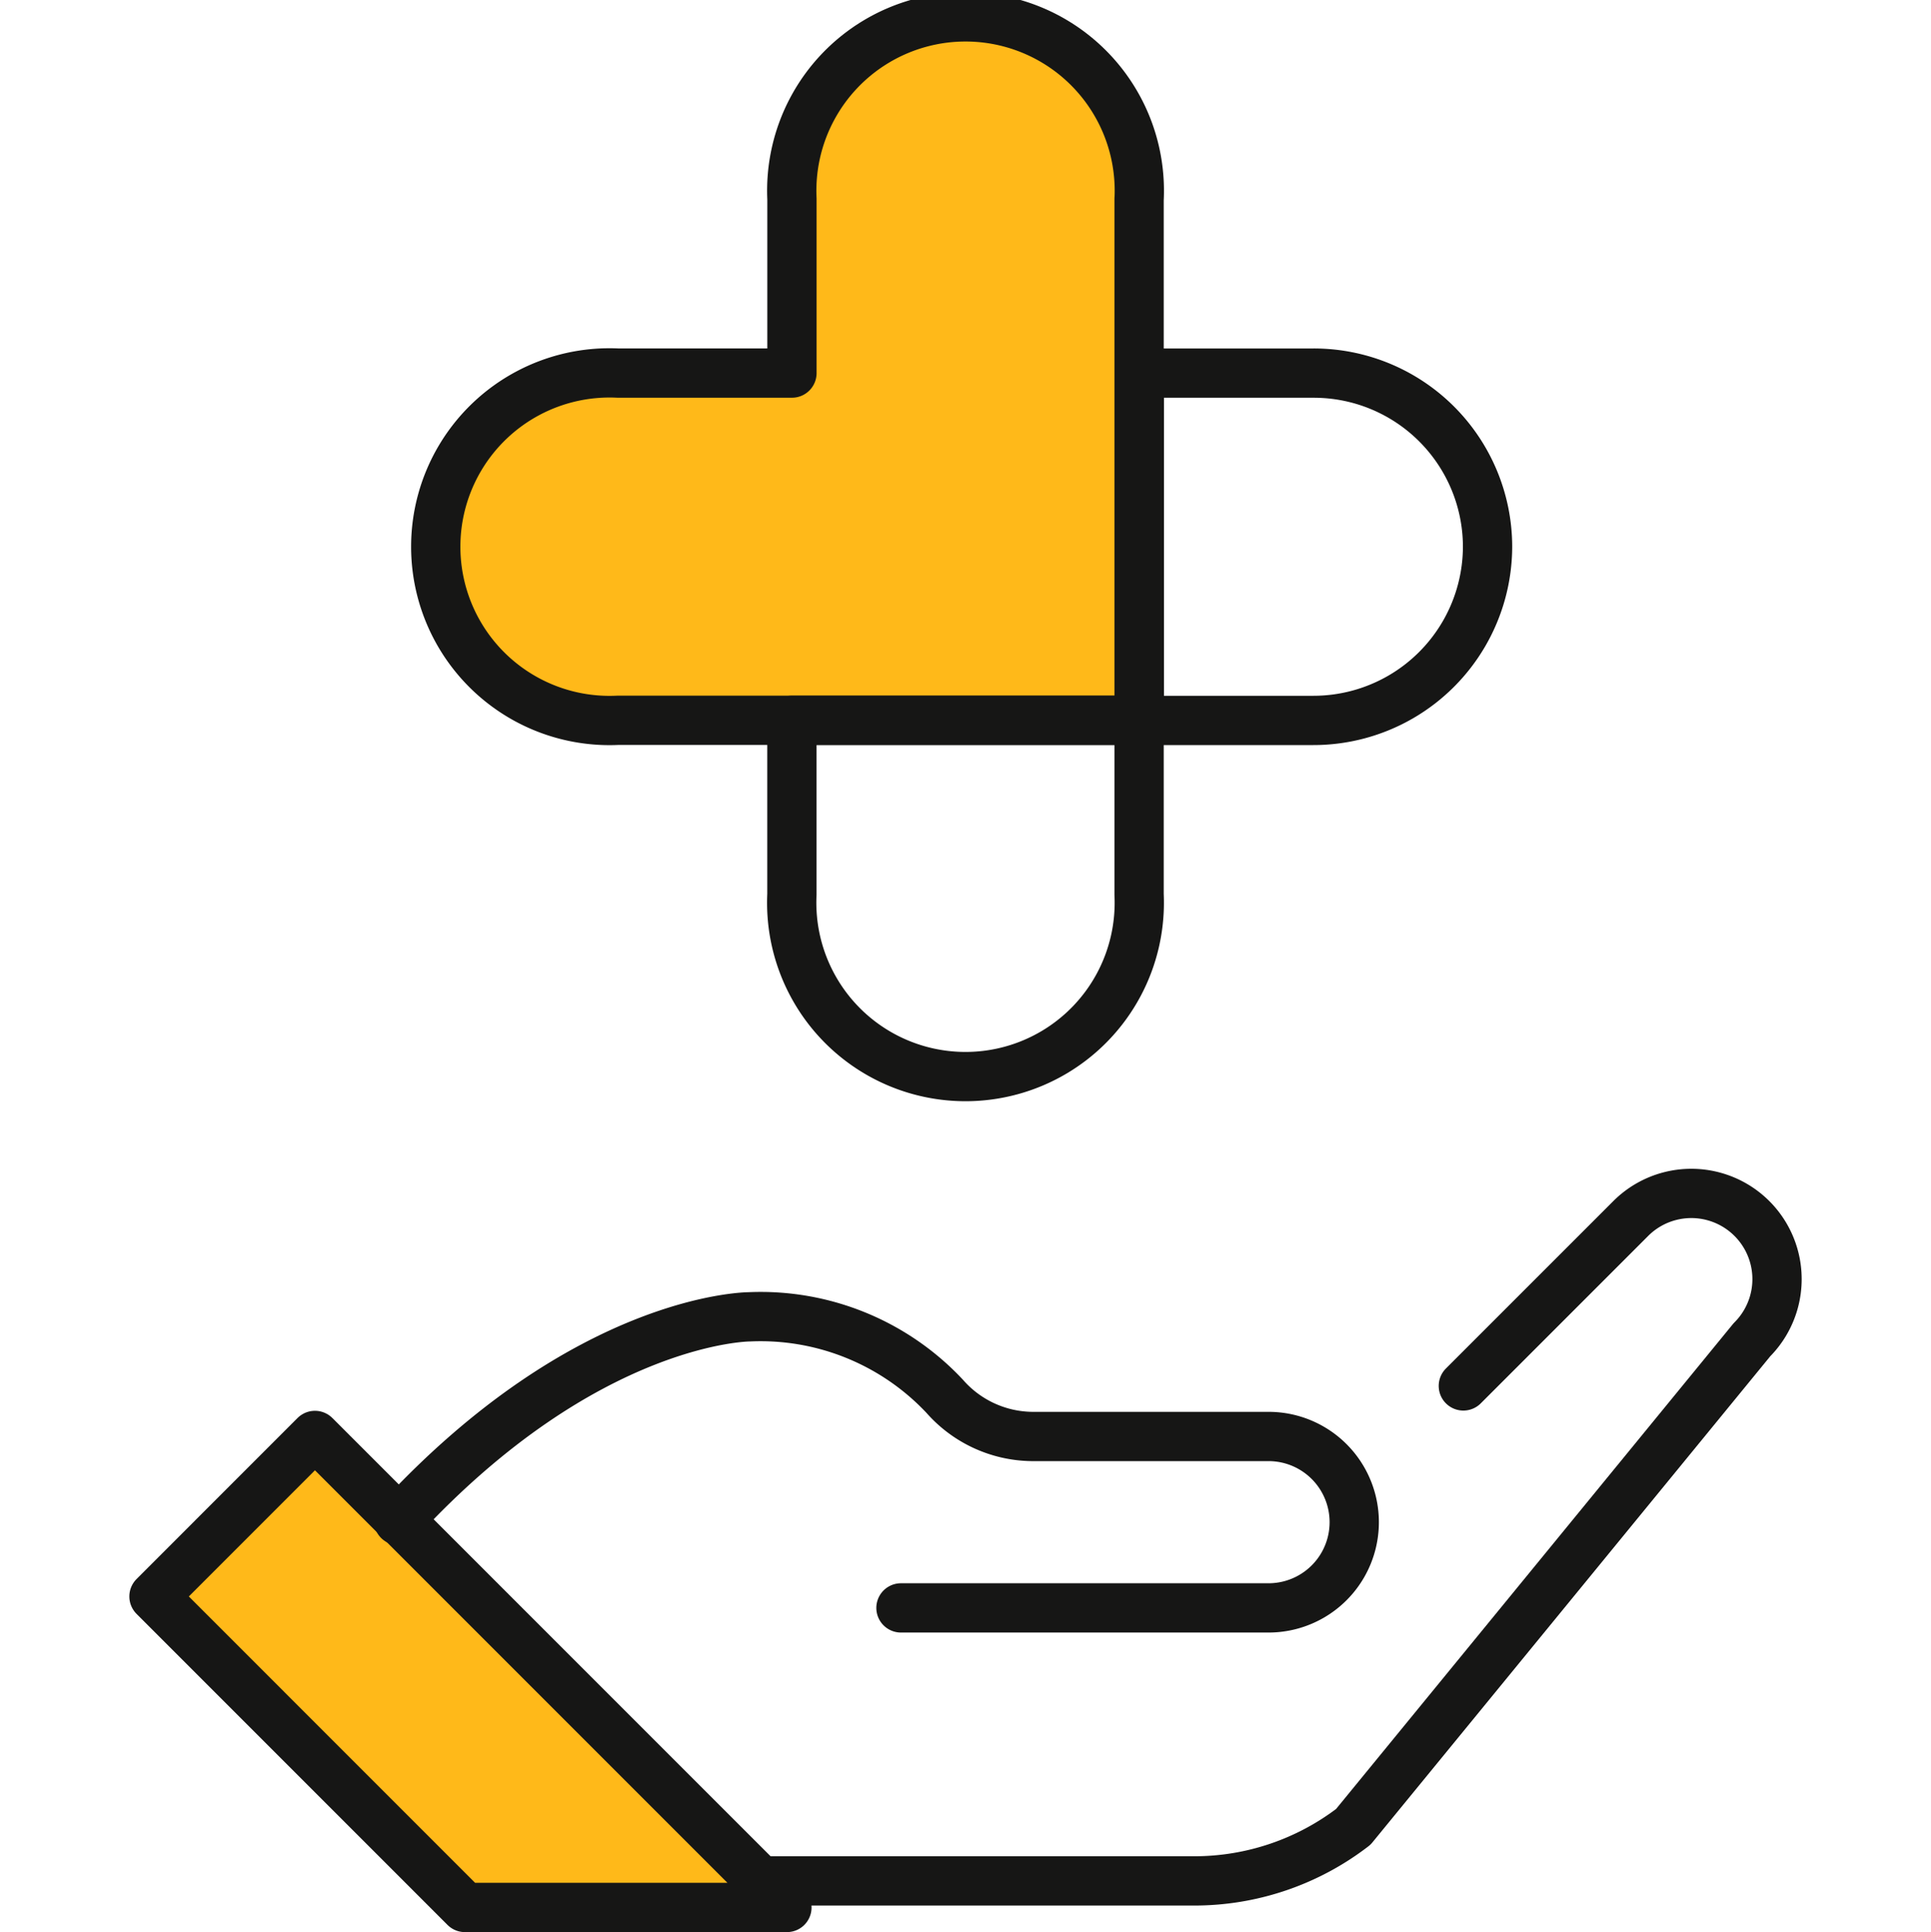 <svg xmlns="http://www.w3.org/2000/svg" width="50" height="50.023" viewBox="0 0 50 50.023">
  <g id="icon-health-care" transform="translate(3.36 0.011)">
    <rect id="grid-50x50" width="50" height="50" transform="translate(-3.36)" fill="#ffb919" opacity="0"/>
    <g id="icon">
      <path id="Path_519" data-name="Path 519" d="M.638,42.05l8.194,8.194h8.484L4.88,37.808Z" transform="translate(0 -0.882)" fill="#ffb919"/>
      <path id="Path_520" data-name="Path 520" d="M20.092,42.219H29.61a2.219,2.219,0,0,0,0-4.438H23.481a3.051,3.051,0,0,1-2.257-1.041,6.534,6.534,0,0,0-5.055-2.057s-4.219,0-9.087,5.274" transform="translate(-0.123 -0.601)" fill="none" stroke="#161615" stroke-linecap="round" stroke-linejoin="round" stroke-width="1.276"/>
      <path id="Path_521" data-name="Path 521" d="M16.659,49.231H27.843a6.752,6.752,0,0,0,4.128-1.4L42.292,35.221a2.219,2.219,0,0,0-3.138-3.139l-4.334,4.334" transform="translate(-0.289 -0.545)" fill="none" stroke="#161615" stroke-linecap="round" stroke-linejoin="round" stroke-width="1.276"/>
      <path id="Path_522" data-name="Path 522" d="M4.806,37.808.638,41.977l8.051,8.052h8.338Z" transform="translate(-0.011 -0.655)" fill="none" stroke="#161615" stroke-linecap="round" stroke-linejoin="round" stroke-width="1.276"/>
      <path id="Path_523" data-name="Path 523" d="M26.278,5.149v13.5h-13.5a4.5,4.5,0,1,1,0-8.99h4.511V5.149a4.5,4.5,0,1,1,8.99,0" transform="translate(-0.143 -0.011)" fill="#ffb919"/>
      <path id="Path_524" data-name="Path 524" d="M26.278,5.149v13.5h-13.5a4.5,4.5,0,1,1,0-8.99h4.511V5.149a4.5,4.5,0,1,1,8.99,0Z" transform="translate(-0.143 -0.011)" fill="none" stroke="#161615" stroke-linecap="round" stroke-linejoin="round" stroke-width="1.276"/>
      <path id="Path_525" data-name="Path 525" d="M35.619,14.3a4.509,4.509,0,0,1-4.511,4.511H26.6V9.819h4.51A4.5,4.5,0,0,1,35.619,14.3Z" transform="translate(-0.461 -0.17)" fill="none" stroke="#161615" stroke-linecap="round" stroke-linejoin="round" stroke-width="1.276"/>
      <path id="Path_526" data-name="Path 526" d="M26.437,18.968v4.511a4.5,4.5,0,1,1-8.99,0V18.968Z" transform="translate(-0.302 -0.329)" fill="none" stroke="#161615" stroke-linecap="round" stroke-linejoin="round" stroke-width="1.276"/>
    </g>
  </g>
</svg>

